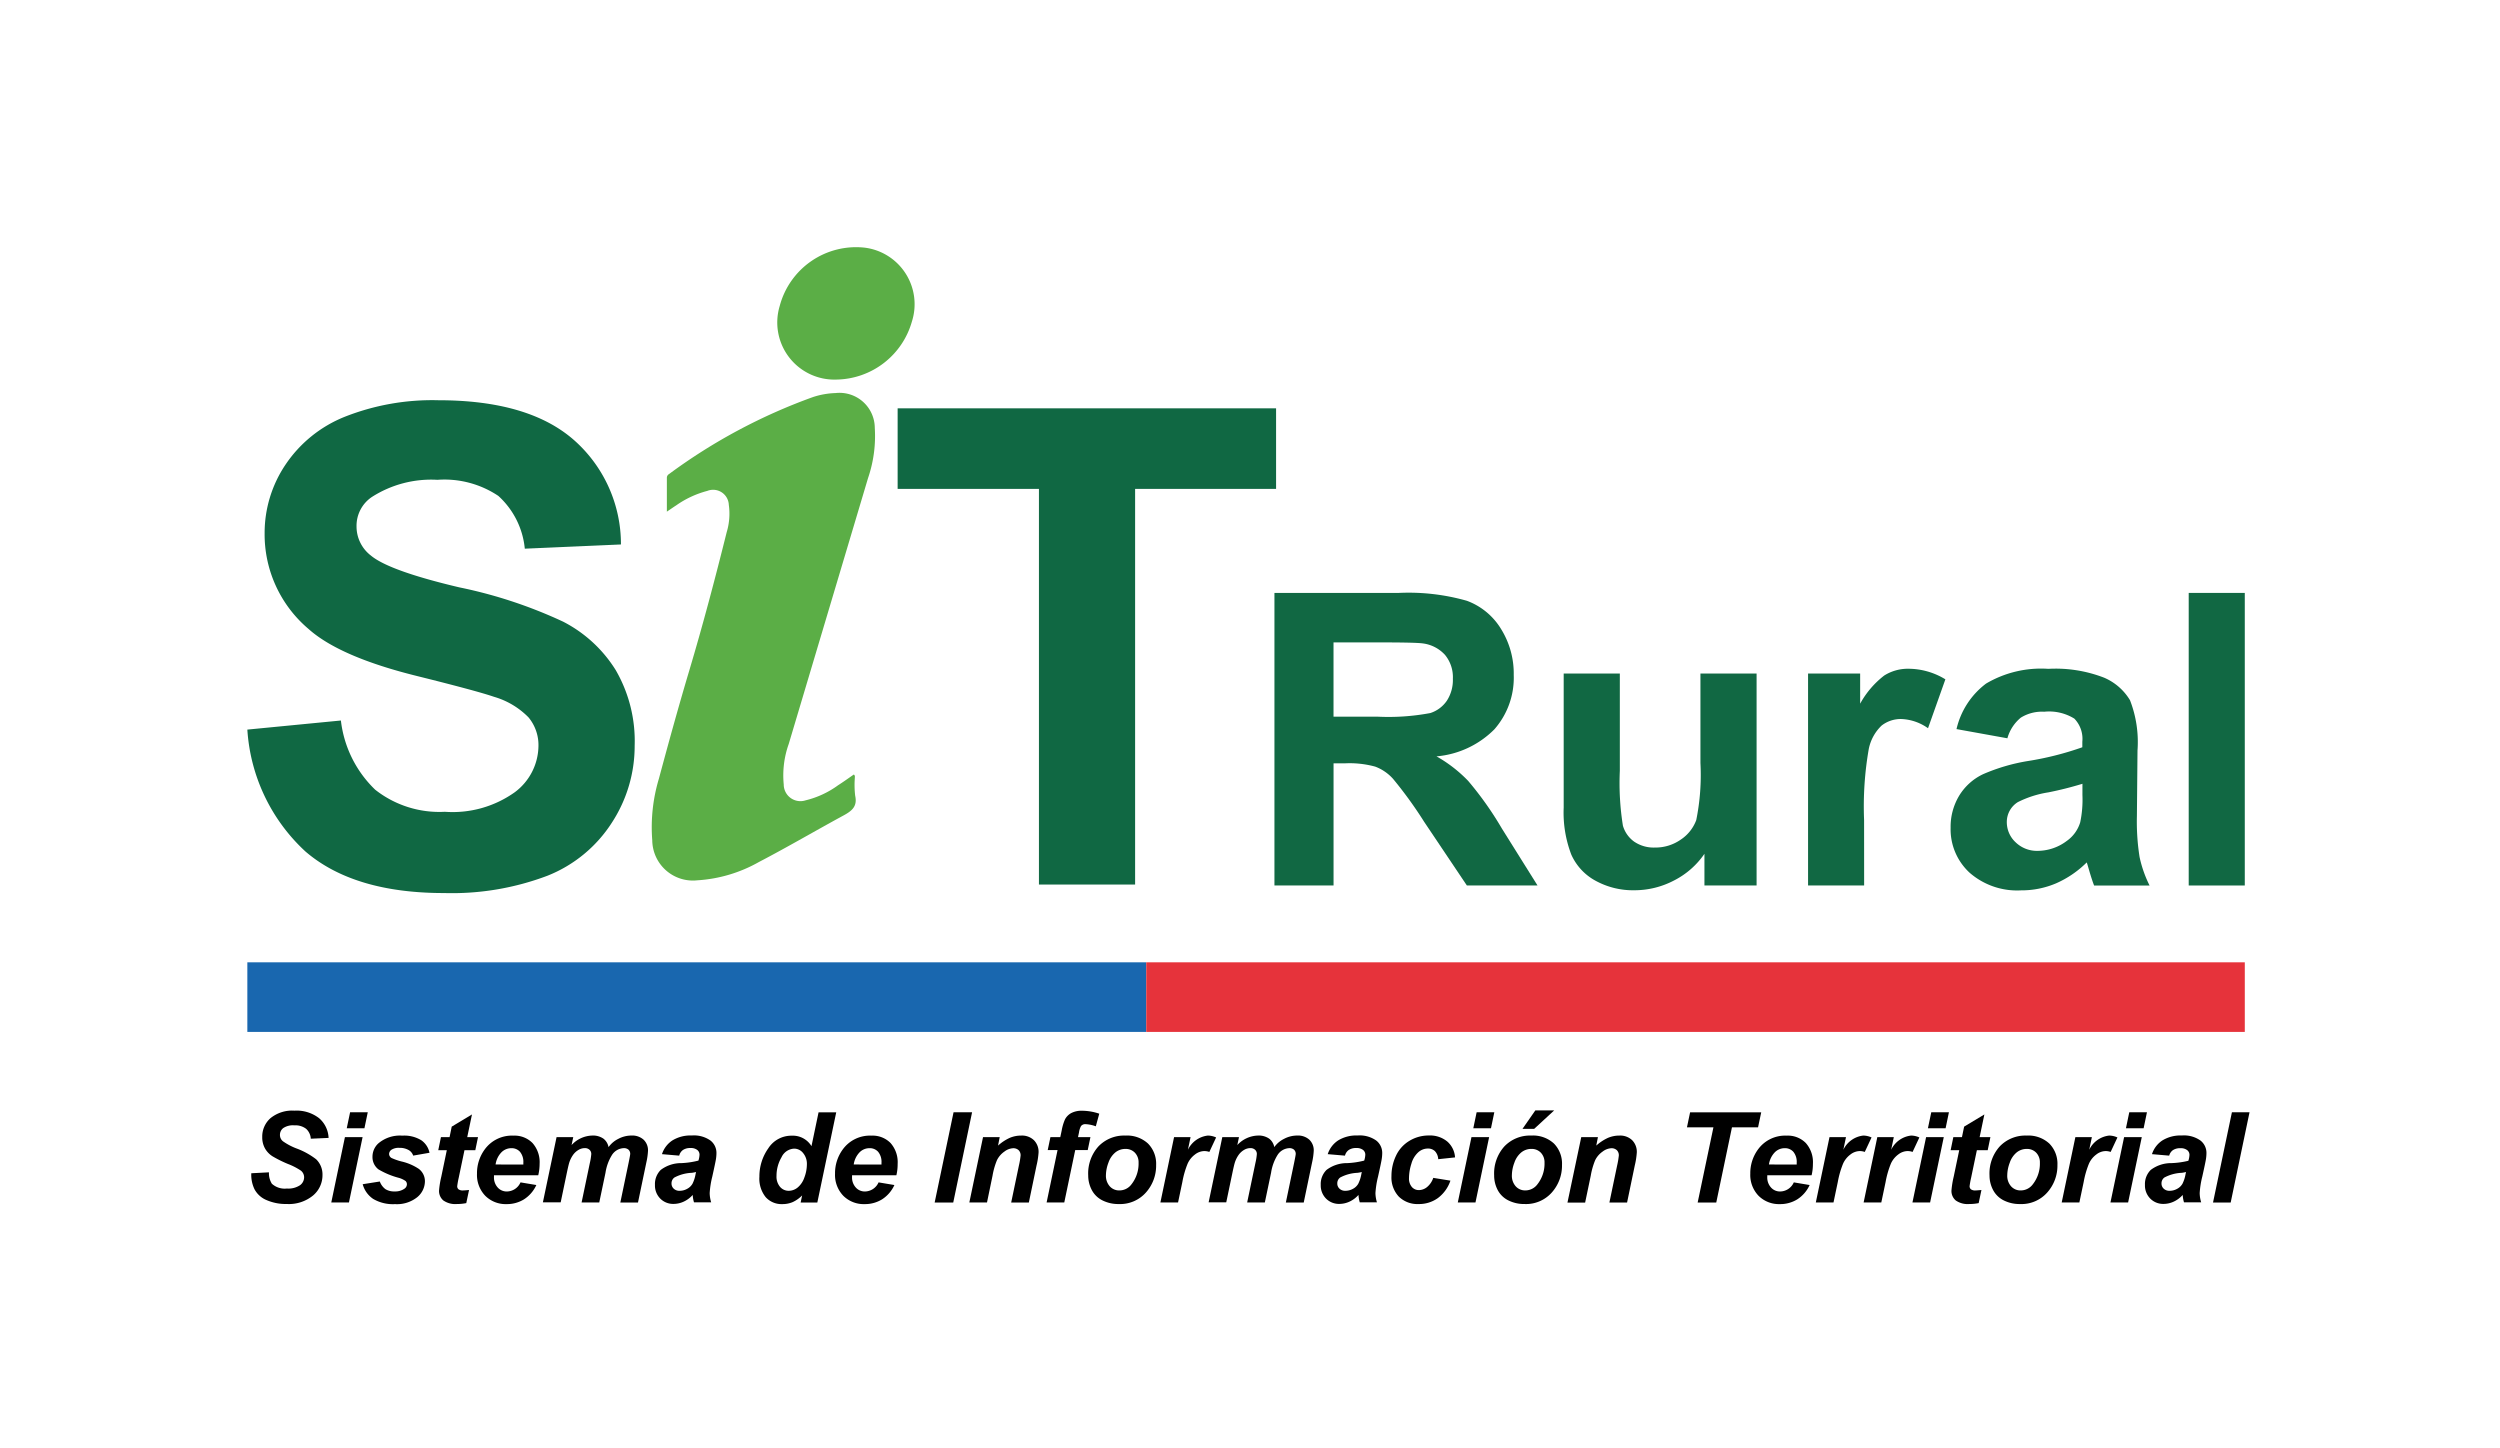 <?xml version="1.0" encoding="UTF-8"?> <svg xmlns="http://www.w3.org/2000/svg" width="149.891" height="86.845" viewBox="0 0 149.891 86.845"><g id="Logo_SITRural" transform="translate(-112.307 342.071)"><g id="Grupo_5" data-name="Grupo 5" transform="translate(127.14 -327.274)"><g id="Grupo_1" data-name="Grupo 1" transform="translate(0.234 51.778)"><path id="Trazado_1" data-name="Trazado 1" d="M170.1-82.881l1.059-.055a1.183,1.183,0,0,0,.174.683,1.14,1.14,0,0,0,.9.288,1.265,1.265,0,0,0,.79-.2.588.588,0,0,0,.244-.472.51.51,0,0,0-.2-.406,3.888,3.888,0,0,0-.77-.395,7.347,7.347,0,0,1-.919-.456,1.337,1.337,0,0,1-.456-.474,1.356,1.356,0,0,1-.166-.683,1.467,1.467,0,0,1,.495-1.133,2.058,2.058,0,0,1,1.433-.45,2.2,2.2,0,0,1,1.475.447A1.647,1.647,0,0,1,174.734-85l-1.067.048a.867.867,0,0,0-.281-.594,1.059,1.059,0,0,0-.709-.207,1.043,1.043,0,0,0-.659.162.508.508,0,0,0-.2.41.48.48,0,0,0,.181.384,3.7,3.7,0,0,0,.8.425,4.46,4.46,0,0,1,1.189.653,1.265,1.265,0,0,1,.38.949,1.586,1.586,0,0,1-.567,1.224,2.282,2.282,0,0,1-1.578.508,2.882,2.882,0,0,1-1.209-.234,1.44,1.44,0,0,1-.722-.651A1.98,1.98,0,0,1,170.1-82.881Z" transform="translate(-170.1 86.65)"></path><path id="Trazado_2" data-name="Trazado 2" d="M189.3-84.787h1.059l-.819,3.92h-1.059Zm.31-1.491h1.059l-.2.96h-1.06Z" transform="translate(-183.686 86.389)"></path><path id="Trazado_3" data-name="Trazado 3" d="M195.72-77.995l1.026-.162a.994.994,0,0,0,.34.46.992.992,0,0,0,.554.135.946.946,0,0,0,.58-.162.326.326,0,0,0,.151-.269.277.277,0,0,0-.078-.192,1.343,1.343,0,0,0-.439-.2,4.758,4.758,0,0,1-1.189-.5.92.92,0,0,1-.358-.753,1.077,1.077,0,0,1,.347-.8,1.988,1.988,0,0,1,1.436-.469,1.963,1.963,0,0,1,1.144.277,1.206,1.206,0,0,1,.491.75l-.978.17a.6.6,0,0,0-.251-.321,1.072,1.072,0,0,0-.569-.144.8.8,0,0,0-.478.111.317.317,0,0,0-.146.255.283.283,0,0,0,.148.243,3.456,3.456,0,0,0,.594.207,3.152,3.152,0,0,1,1.037.443.93.93,0,0,1,.369.738,1.247,1.247,0,0,1-.469.967,1.943,1.943,0,0,1-1.321.41,2.337,2.337,0,0,1-1.312-.312A1.545,1.545,0,0,1,195.72-77.995Z" transform="translate(-189.041 82.421)"></path><path id="Trazado_4" data-name="Trazado 4" d="M213.1-83.623l.162-.786h.517l.129-.628,1.214-.731-.284,1.359h.646l-.162.786h-.65l-.343,1.643a5.13,5.13,0,0,0-.092.51.24.24,0,0,0,.077.19.433.433,0,0,0,.281.068q.07,0,.351-.026l-.166.786a2.828,2.828,0,0,1-.561.055,1.252,1.252,0,0,1-.816-.216.743.743,0,0,1-.255-.6,5.579,5.579,0,0,1,.137-.834l.328-1.576Z" transform="translate(-201.891 86.011)"></path><path id="Trazado_5" data-name="Trazado 5" d="M225.654-78.53H223q0,.063,0,.1a.89.89,0,0,0,.223.631.715.715,0,0,0,.545.24.906.906,0,0,0,.823-.546l.949.159a2,2,0,0,1-.74.858,1.938,1.938,0,0,1-1.039.286,1.728,1.728,0,0,1-1.284-.5,1.8,1.8,0,0,1-.495-1.324,2.407,2.407,0,0,1,.447-1.432,2.01,2.01,0,0,1,1.739-.849,1.507,1.507,0,0,1,1.144.445,1.732,1.732,0,0,1,.424,1.246A2.951,2.951,0,0,1,225.654-78.53Zm-.893-.646c0-.047,0-.082,0-.107a.952.952,0,0,0-.2-.654.67.67,0,0,0-.524-.218.833.833,0,0,0-.589.247,1.319,1.319,0,0,0-.352.731Z" transform="translate(-208.45 82.421)"></path><path id="Trazado_6" data-name="Trazado 6" d="M237.98-80.819h1l-.1.476a1.748,1.748,0,0,1,1.226-.569,1.1,1.1,0,0,1,.683.185.827.827,0,0,1,.307.509,1.575,1.575,0,0,1,.583-.495,1.679,1.679,0,0,1,.79-.2,1.014,1.014,0,0,1,.731.251.878.878,0,0,1,.262.665,4.057,4.057,0,0,1-.1.7l-.5,2.4h-1.059l.5-2.4q.092-.45.092-.509a.338.338,0,0,0-.1-.257.408.408,0,0,0-.293-.094.879.879,0,0,0-.705.417,2.824,2.824,0,0,0-.384,1.059l-.373,1.779h-1.059l.495-2.37a3.494,3.494,0,0,0,.085-.532.336.336,0,0,0-.105-.255.4.4,0,0,0-.29-.1.733.733,0,0,0-.358.1,1.055,1.055,0,0,0-.323.284,1.673,1.673,0,0,0-.238.465q-.045.133-.144.6l-.376,1.8H237.16Z" transform="translate(-219.677 82.421)"></path><path id="Trazado_7" data-name="Trazado 7" d="M264.383-79.708l-1.034-.089a1.555,1.555,0,0,1,.618-.819,2.066,2.066,0,0,1,1.168-.3,1.712,1.712,0,0,1,1.118.3.937.937,0,0,1,.362.744,2.435,2.435,0,0,1-.031.376q-.032.2-.22,1.048a5.4,5.4,0,0,0-.155.982,2.029,2.029,0,0,0,.089.557h-1.03a2.034,2.034,0,0,1-.078-.443,1.624,1.624,0,0,1-.535.4,1.453,1.453,0,0,1-.609.138,1.086,1.086,0,0,1-.8-.319,1.115,1.115,0,0,1-.318-.821,1.188,1.188,0,0,1,.349-.9,2.03,2.03,0,0,1,1.246-.406,4.97,4.97,0,0,0,1.011-.151,1.31,1.31,0,0,0,.066-.355.356.356,0,0,0-.137-.284.619.619,0,0,0-.406-.114.762.762,0,0,0-.448.116A.578.578,0,0,0,264.383-79.708Zm1.008.982a2.215,2.215,0,0,1-.255.048,2.423,2.423,0,0,0-1.041.281.428.428,0,0,0-.174.358.415.415,0,0,0,.133.312.485.485,0,0,0,.351.127.926.926,0,0,0,.452-.117.8.8,0,0,0,.318-.3,2.06,2.06,0,0,0,.186-.57Z" transform="translate(-238.726 82.421)"></path><path id="Trazado_8" data-name="Trazado 8" d="M290.418-80.866h-1l.089-.424a1.95,1.95,0,0,1-.567.4,1.576,1.576,0,0,1-.629.12,1.273,1.273,0,0,1-.987-.415,1.765,1.765,0,0,1-.379-1.227,2.9,2.9,0,0,1,.532-1.7,1.64,1.64,0,0,1,1.406-.76,1.308,1.308,0,0,1,1.185.628l.424-2.027h1.059Zm-2.447-1.595a.948.948,0,0,0,.212.657.675.675,0,0,0,.522.236.848.848,0,0,0,.537-.2,1.334,1.334,0,0,0,.4-.6,2.249,2.249,0,0,0,.15-.779,1.006,1.006,0,0,0-.229-.687.685.685,0,0,0-.528-.262.877.877,0,0,0-.764.517A2.2,2.2,0,0,0,287.971-82.461Z" transform="translate(-256.481 86.389)"></path><path id="Trazado_9" data-name="Trazado 9" d="M308.018-78.53H305.36c0,.042,0,.074,0,.1a.889.889,0,0,0,.223.631.715.715,0,0,0,.544.24.907.907,0,0,0,.823-.546l.949.159a2,2,0,0,1-.74.858,1.938,1.938,0,0,1-1.039.286,1.729,1.729,0,0,1-1.285-.5,1.8,1.8,0,0,1-.495-1.324,2.409,2.409,0,0,1,.447-1.432,2.011,2.011,0,0,1,1.739-.849,1.507,1.507,0,0,1,1.144.445,1.732,1.732,0,0,1,.424,1.246A2.948,2.948,0,0,1,308.018-78.53Zm-.893-.646c0-.047,0-.082,0-.107a.952.952,0,0,0-.2-.654.669.669,0,0,0-.524-.218.833.833,0,0,0-.589.247,1.319,1.319,0,0,0-.352.731Z" transform="translate(-269.341 82.421)"></path><path id="Trazado_10" data-name="Trazado 10" d="M327.263-80.866l1.133-5.412h1.111l-1.13,5.412Z" transform="translate(-286.291 86.389)"></path><path id="Trazado_11" data-name="Trazado 11" d="M336.062-80.819h1l-.1.509a2.769,2.769,0,0,1,.7-.463,1.747,1.747,0,0,1,.689-.138,1.034,1.034,0,0,1,.762.277.99.99,0,0,1,.279.735,4.665,4.665,0,0,1-.122.783l-.461,2.219h-1.059l.465-2.226a4.9,4.9,0,0,0,.1-.594.424.424,0,0,0-.12-.319.459.459,0,0,0-.334-.116.938.938,0,0,0-.517.2,1.36,1.36,0,0,0-.447.517,4.36,4.36,0,0,0-.266.934L336.3-76.9h-1.059Z" transform="translate(-292.19 82.421)"></path><path id="Trazado_12" data-name="Trazado 12" d="M355.635-85.048l-.162.775h-.75l-.657,3.145h-1.059l.657-3.145h-.59l.162-.775h.591l.085-.4a2.891,2.891,0,0,1,.2-.668.915.915,0,0,1,.375-.375,1.339,1.339,0,0,1,.651-.138,3.289,3.289,0,0,1,1.026.177l-.207.757a2.02,2.02,0,0,0-.617-.129.32.32,0,0,0-.27.114,1.126,1.126,0,0,0-.122.388l-.059.277Z" transform="translate(-305.323 86.65)"></path><path id="Trazado_13" data-name="Trazado 13" d="M362.572-78.526a2.42,2.42,0,0,1,.615-1.737,2.124,2.124,0,0,1,1.615-.648,1.851,1.851,0,0,1,1.355.478,1.72,1.72,0,0,1,.487,1.287,2.413,2.413,0,0,1-.609,1.646,2.062,2.062,0,0,1-1.631.694,2.108,2.108,0,0,1-.982-.221,1.446,1.446,0,0,1-.639-.628A1.866,1.866,0,0,1,362.572-78.526Zm3.02-.757a.83.83,0,0,0-.22-.6.754.754,0,0,0-.567-.227.948.948,0,0,0-.609.212,1.362,1.362,0,0,0-.413.617,2.178,2.178,0,0,0-.148.744.945.945,0,0,0,.229.668.752.752,0,0,0,.576.247.9.9,0,0,0,.731-.373A2,2,0,0,0,365.592-79.283Z" transform="translate(-312.394 82.421)"></path><path id="Trazado_14" data-name="Trazado 14" d="M379.995-80.819h.989l-.159.76a1.515,1.515,0,0,1,1.2-.853,1.235,1.235,0,0,1,.491.114l-.406.868a.9.9,0,0,0-.307-.052.943.943,0,0,0-.556.207,1.388,1.388,0,0,0-.441.552,5.5,5.5,0,0,0-.314,1.095l-.258,1.229h-1.059Z" transform="translate(-324.669 82.421)"></path><path id="Trazado_15" data-name="Trazado 15" d="M391.09-80.819h1l-.1.476a1.749,1.749,0,0,1,1.226-.569,1.1,1.1,0,0,1,.683.185.827.827,0,0,1,.307.509,1.571,1.571,0,0,1,.583-.495,1.679,1.679,0,0,1,.79-.2,1.014,1.014,0,0,1,.731.251.878.878,0,0,1,.262.665,4.041,4.041,0,0,1-.1.7l-.5,2.4H394.9l.5-2.4q.092-.45.092-.509a.339.339,0,0,0-.1-.257.408.408,0,0,0-.294-.094.879.879,0,0,0-.7.417,2.819,2.819,0,0,0-.384,1.059l-.373,1.779h-1.06l.495-2.37a3.481,3.481,0,0,0,.085-.532.336.336,0,0,0-.105-.255.4.4,0,0,0-.29-.1.732.732,0,0,0-.358.1,1.056,1.056,0,0,0-.323.284,1.667,1.667,0,0,0-.238.465q-.045.133-.144.6l-.376,1.8H390.27Z" transform="translate(-332.872 82.421)"></path><path id="Trazado_16" data-name="Trazado 16" d="M417.492-79.708l-1.034-.089a1.555,1.555,0,0,1,.618-.819,2.067,2.067,0,0,1,1.169-.3,1.712,1.712,0,0,1,1.118.3.938.938,0,0,1,.362.744,2.439,2.439,0,0,1-.031.376q-.031.2-.22,1.048a5.394,5.394,0,0,0-.155.982,2.019,2.019,0,0,0,.089.557h-1.03a2.032,2.032,0,0,1-.077-.443,1.627,1.627,0,0,1-.535.4,1.454,1.454,0,0,1-.609.138,1.087,1.087,0,0,1-.8-.319,1.115,1.115,0,0,1-.318-.821,1.188,1.188,0,0,1,.349-.9,2.03,2.03,0,0,1,1.246-.406,4.967,4.967,0,0,0,1.011-.151,1.31,1.31,0,0,0,.066-.355.357.357,0,0,0-.136-.284.62.62,0,0,0-.406-.114.763.763,0,0,0-.449.116A.576.576,0,0,0,417.492-79.708Zm1.008.982a2.2,2.2,0,0,1-.254.048,2.424,2.424,0,0,0-1.041.281.428.428,0,0,0-.174.358.415.415,0,0,0,.133.312.486.486,0,0,0,.351.127.925.925,0,0,0,.452-.117.793.793,0,0,0,.318-.3,2.042,2.042,0,0,0,.186-.57Z" transform="translate(-351.919 82.421)"></path><path id="Trazado_17" data-name="Trazado 17" d="M434.819-78.375l1.03.166a2.171,2.171,0,0,1-.753,1.045,1.929,1.929,0,0,1-1.155.358,1.591,1.591,0,0,1-1.189-.447,1.677,1.677,0,0,1-.439-1.229,2.814,2.814,0,0,1,.266-1.207,2.037,2.037,0,0,1,.8-.9,2.211,2.211,0,0,1,1.174-.327,1.621,1.621,0,0,1,1.107.362,1.373,1.373,0,0,1,.465.952l-1.008.107a.758.758,0,0,0-.2-.484.6.6,0,0,0-.43-.155.861.861,0,0,0-.572.229,1.445,1.445,0,0,0-.408.685,2.875,2.875,0,0,0-.142.855.771.771,0,0,0,.17.535.548.548,0,0,0,.424.188.789.789,0,0,0,.491-.185A1.2,1.2,0,0,0,434.819-78.375Z" transform="translate(-363.953 82.421)"></path><path id="Trazado_18" data-name="Trazado 18" d="M448.39-84.787h1.059l-.819,3.92H447.57Zm.31-1.491h1.06l-.2.96H448.5Z" transform="translate(-375.233 86.389)"></path><path id="Trazado_19" data-name="Trazado 19" d="M455.932-82.808a2.421,2.421,0,0,1,.615-1.737,2.125,2.125,0,0,1,1.615-.648,1.852,1.852,0,0,1,1.355.478A1.72,1.72,0,0,1,460-83.428a2.415,2.415,0,0,1-.609,1.646,2.062,2.062,0,0,1-1.632.694,2.11,2.11,0,0,1-.982-.221,1.447,1.447,0,0,1-.638-.628A1.866,1.866,0,0,1,455.932-82.808Zm3.02-.757a.832.832,0,0,0-.22-.6.754.754,0,0,0-.567-.227.949.949,0,0,0-.609.212,1.364,1.364,0,0,0-.413.617,2.184,2.184,0,0,0-.148.744.946.946,0,0,0,.229.668.752.752,0,0,0,.576.247.9.9,0,0,0,.731-.373A2,2,0,0,0,458.952-83.564ZM458.4-86.7h1.13l-1.2,1.107h-.7Z" transform="translate(-381.415 86.702)"></path><path id="Trazado_20" data-name="Trazado 20" d="M473.638-80.819h1l-.1.509a2.768,2.768,0,0,1,.7-.463,1.748,1.748,0,0,1,.689-.138,1.034,1.034,0,0,1,.763.277.99.99,0,0,1,.279.735,4.638,4.638,0,0,1-.122.783l-.461,2.219h-1.06l.465-2.226a4.924,4.924,0,0,0,.1-.594.424.424,0,0,0-.12-.319.46.46,0,0,0-.334-.116.939.939,0,0,0-.517.2,1.362,1.362,0,0,0-.447.517,4.359,4.359,0,0,0-.266.934l-.336,1.61h-1.06Z" transform="translate(-393.899 82.421)"></path><path id="Trazado_21" data-name="Trazado 21" d="M502.032-80.866h-1.115l.945-4.507h-1.587l.188-.9h4.264l-.189.9h-1.565Z" transform="translate(-414.198 86.389)"></path><path id="Trazado_22" data-name="Trazado 22" d="M518.505-78.53h-2.658c0,.042,0,.074,0,.1a.89.89,0,0,0,.223.631.715.715,0,0,0,.545.24.907.907,0,0,0,.823-.546l.949.159a2,2,0,0,1-.74.858,1.939,1.939,0,0,1-1.039.286,1.728,1.728,0,0,1-1.284-.5,1.8,1.8,0,0,1-.495-1.324,2.408,2.408,0,0,1,.447-1.432,2.011,2.011,0,0,1,1.739-.849,1.507,1.507,0,0,1,1.145.445,1.732,1.732,0,0,1,.424,1.246A2.935,2.935,0,0,1,518.505-78.53Zm-.893-.646c0-.047,0-.082,0-.107a.951.951,0,0,0-.2-.654.669.669,0,0,0-.524-.218.833.833,0,0,0-.589.247,1.319,1.319,0,0,0-.352.731Z" transform="translate(-424.955 82.421)"></path><path id="Trazado_23" data-name="Trazado 23" d="M530.733-80.819h.989l-.159.76a1.515,1.515,0,0,1,1.2-.853,1.234,1.234,0,0,1,.491.114l-.406.868a.9.9,0,0,0-.306-.052.942.942,0,0,0-.556.207,1.387,1.387,0,0,0-.441.552,5.488,5.488,0,0,0-.314,1.095l-.258,1.229h-1.06Z" transform="translate(-436.11 82.421)"></path><path id="Trazado_24" data-name="Trazado 24" d="M541.728-80.819h.989l-.159.76a1.515,1.515,0,0,1,1.2-.853,1.235,1.235,0,0,1,.491.114l-.406.868a.9.9,0,0,0-.307-.052.943.943,0,0,0-.556.207,1.388,1.388,0,0,0-.441.552,5.5,5.5,0,0,0-.314,1.095l-.258,1.229h-1.06Z" transform="translate(-444.238 82.421)"></path><path id="Trazado_25" data-name="Trazado 25" d="M552.95-84.787h1.06l-.82,3.92h-1.059Zm.31-1.491h1.059l-.2.96h-1.06Z" transform="translate(-452.535 86.389)"></path><path id="Trazado_26" data-name="Trazado 26" d="M560.917-83.623l.162-.786h.517l.13-.628,1.214-.731-.284,1.359h.646l-.162.786h-.65l-.343,1.643a5.1,5.1,0,0,0-.093.51.241.241,0,0,0,.078.19.433.433,0,0,0,.281.068q.07,0,.351-.026l-.166.786a2.831,2.831,0,0,1-.561.055,1.252,1.252,0,0,1-.816-.216.744.744,0,0,1-.254-.6,5.6,5.6,0,0,1,.136-.834l.329-1.576Z" transform="translate(-459.031 86.011)"></path><path id="Trazado_27" data-name="Trazado 27" d="M569.859-78.526a2.421,2.421,0,0,1,.615-1.737,2.124,2.124,0,0,1,1.615-.648,1.851,1.851,0,0,1,1.355.478,1.72,1.72,0,0,1,.487,1.287,2.415,2.415,0,0,1-.609,1.646,2.062,2.062,0,0,1-1.632.694,2.109,2.109,0,0,1-.982-.221,1.445,1.445,0,0,1-.638-.628A1.866,1.866,0,0,1,569.859-78.526Zm3.02-.757a.832.832,0,0,0-.219-.6.754.754,0,0,0-.567-.227.949.949,0,0,0-.609.212,1.364,1.364,0,0,0-.413.617,2.185,2.185,0,0,0-.148.744.945.945,0,0,0,.229.668.753.753,0,0,0,.576.247.9.9,0,0,0,.731-.373A2,2,0,0,0,572.879-79.283Z" transform="translate(-465.642 82.421)"></path><path id="Trazado_28" data-name="Trazado 28" d="M587.282-80.819h.989l-.159.76a1.515,1.515,0,0,1,1.2-.853,1.234,1.234,0,0,1,.491.114l-.406.868a.9.9,0,0,0-.306-.052.943.943,0,0,0-.556.207,1.384,1.384,0,0,0-.441.552,5.463,5.463,0,0,0-.314,1.095l-.259,1.229h-1.059Z" transform="translate(-477.917 82.421)"></path><path id="Trazado_29" data-name="Trazado 29" d="M598.5-84.787h1.06l-.82,3.92h-1.059Zm.31-1.491h1.06l-.2.96h-1.06Z" transform="translate(-486.213 86.389)"></path><path id="Trazado_30" data-name="Trazado 30" d="M607.052-79.708l-1.033-.089a1.555,1.555,0,0,1,.618-.819,2.066,2.066,0,0,1,1.168-.3,1.712,1.712,0,0,1,1.118.3.937.937,0,0,1,.362.744,2.438,2.438,0,0,1-.031.376q-.031.2-.22,1.048a5.4,5.4,0,0,0-.155.982,2.028,2.028,0,0,0,.089.557h-1.03a2.028,2.028,0,0,1-.078-.443,1.624,1.624,0,0,1-.535.4,1.452,1.452,0,0,1-.609.138,1.086,1.086,0,0,1-.8-.319,1.115,1.115,0,0,1-.318-.821,1.188,1.188,0,0,1,.349-.9,2.029,2.029,0,0,1,1.246-.406A4.974,4.974,0,0,0,608.2-79.4a1.31,1.31,0,0,0,.066-.355.356.356,0,0,0-.137-.284.619.619,0,0,0-.406-.114.763.763,0,0,0-.449.116A.577.577,0,0,0,607.052-79.708Zm1.008.982a2.2,2.2,0,0,1-.255.048,2.422,2.422,0,0,0-1.041.281.428.428,0,0,0-.174.358.415.415,0,0,0,.133.312.486.486,0,0,0,.351.127.926.926,0,0,0,.452-.117.8.8,0,0,0,.318-.3,2.054,2.054,0,0,0,.186-.57Z" transform="translate(-492.061 82.421)"></path><path id="Trazado_31" data-name="Trazado 31" d="M621.263-80.866l1.133-5.412h1.056l-1.13,5.412Z" transform="translate(-503.645 86.389)"></path></g><g id="Grupo_2" data-name="Grupo 2" transform="translate(61.578 20.752)"><path id="Trazado_32" data-name="Trazado 32" d="M405.406-188.168V-205.71h7.455a12.76,12.76,0,0,1,4.086.473,4.033,4.033,0,0,1,2.04,1.681,5.055,5.055,0,0,1,.766,2.764,4.683,4.683,0,0,1-1.161,3.261,5.572,5.572,0,0,1-3.47,1.621,8.274,8.274,0,0,1,1.9,1.472,20.049,20.049,0,0,1,2.016,2.848l2.142,3.422h-4.236l-2.561-3.817a24.773,24.773,0,0,0-1.867-2.579,2.721,2.721,0,0,0-1.065-.73,5.838,5.838,0,0,0-1.783-.2h-.718v7.323Zm3.542-10.123h2.621a13.524,13.524,0,0,0,3.183-.216,1.908,1.908,0,0,0,.993-.742,2.284,2.284,0,0,0,.359-1.316,2.1,2.1,0,0,0-.473-1.43,2.17,2.17,0,0,0-1.334-.688q-.431-.06-2.585-.06h-2.764Z" transform="translate(-405.406 205.71)" fill="#116843"></path><path id="Trazado_33" data-name="Trazado 33" d="M480.373-174.459v-1.9a4.894,4.894,0,0,1-1.825,1.6,5.115,5.115,0,0,1-2.387.586,4.668,4.668,0,0,1-2.3-.562,3.319,3.319,0,0,1-1.472-1.58,7.046,7.046,0,0,1-.455-2.812v-8.041H475.3v5.839a16.184,16.184,0,0,0,.185,3.285,1.791,1.791,0,0,0,.676.957,2.076,2.076,0,0,0,1.244.353,2.645,2.645,0,0,0,1.544-.473,2.4,2.4,0,0,0,.933-1.173,13.606,13.606,0,0,0,.251-3.428v-5.361H483.5v12.708Z" transform="translate(-454.592 192.001)" fill="#116843"></path><path id="Trazado_34" data-name="Trazado 34" d="M531.5-175.274h-3.362v-12.708h3.123v1.807a5.427,5.427,0,0,1,1.442-1.687,2.651,2.651,0,0,1,1.454-.407,4.268,4.268,0,0,1,2.214.634l-1.041,2.932a2.951,2.951,0,0,0-1.58-.551,1.866,1.866,0,0,0-1.2.389,2.659,2.659,0,0,0-.772,1.406,19.992,19.992,0,0,0-.281,4.26Z" transform="translate(-496.144 192.816)" fill="#116843"></path><path id="Trazado_35" data-name="Trazado 35" d="M564.334-184.1l-3.051-.551a4.753,4.753,0,0,1,1.771-2.728,6.481,6.481,0,0,1,3.733-.885,8.051,8.051,0,0,1,3.35.532,3.342,3.342,0,0,1,1.549,1.352,6.93,6.93,0,0,1,.449,3.009l-.036,3.925a13.648,13.648,0,0,0,.161,2.471,7.224,7.224,0,0,0,.6,1.705h-3.326q-.132-.335-.323-.993-.084-.3-.12-.395a6.056,6.056,0,0,1-1.843,1.257,5.278,5.278,0,0,1-2.094.419,4.329,4.329,0,0,1-3.093-1.065,3.54,3.54,0,0,1-1.131-2.692,3.614,3.614,0,0,1,.514-1.921,3.363,3.363,0,0,1,1.442-1.292,11.279,11.279,0,0,1,2.674-.784,18.309,18.309,0,0,0,3.267-.826v-.335a1.741,1.741,0,0,0-.479-1.382,2.869,2.869,0,0,0-1.807-.413,2.407,2.407,0,0,0-1.4.353A2.453,2.453,0,0,0,564.334-184.1Zm4.5,2.728a21.015,21.015,0,0,1-2.046.515,6.169,6.169,0,0,0-1.831.586,1.4,1.4,0,0,0-.658,1.185,1.648,1.648,0,0,0,.527,1.221,1.836,1.836,0,0,0,1.34.514,2.911,2.911,0,0,0,1.735-.6,2.107,2.107,0,0,0,.8-1.113,6.643,6.643,0,0,0,.132-1.639Z" transform="translate(-520.389 192.816)" fill="#116843"></path><path id="Trazado_36" data-name="Trazado 36" d="M615.671-188.168V-205.71h3.362v17.542Z" transform="translate(-560.855 205.71)" fill="#116843"></path></g><g id="Grupo_3" data-name="Grupo 3" transform="translate(0 0)"><path id="Trazado_37" data-name="Trazado 37" d="M263.087-244.569c0-.716,0-1.369,0-2.024a.256.256,0,0,1,.13-.23,33.736,33.736,0,0,1,8.642-4.621,4.831,4.831,0,0,1,1.348-.236,2.113,2.113,0,0,1,2.346,2.09,7.784,7.784,0,0,1-.405,3.011q-2.377,7.968-4.754,15.937a5.608,5.608,0,0,0-.3,2.428,1,1,0,0,0,1.311.953,5.5,5.5,0,0,0,1.942-.9c.323-.206.634-.431.95-.648.093.073.055.162.057.238a5.489,5.489,0,0,0,.023,1.029c.139.636-.179.905-.687,1.182-1.7.924-3.372,1.905-5.089,2.8a8.555,8.555,0,0,1-3.68,1.094,2.439,2.439,0,0,1-2.71-2.4,10.109,10.109,0,0,1,.4-3.7c.58-2.16,1.175-4.316,1.814-6.459.822-2.752,1.555-5.527,2.249-8.313a3.82,3.82,0,0,0,.127-1.638.942.942,0,0,0-1.288-.838,5.806,5.806,0,0,0-1.859.863C263.488-244.845,263.319-244.725,263.087-244.569Z" transform="translate(-237.937 260.449)" fill="#5bae46"></path><path id="Trazado_38" data-name="Trazado 38" d="M294.648-277.352a3.425,3.425,0,0,1-3.4-4.41,4.738,4.738,0,0,1,5.092-3.5,3.418,3.418,0,0,1,2.834,4.432A4.78,4.78,0,0,1,294.648-277.352Z" transform="translate(-259.333 285.313)" fill="#5bae46"></path><path id="Trazado_39" data-name="Trazado 39" d="M327.22-219.61v-23.722h-8.472v-4.83h22.69v4.83h-8.452v23.722Z" transform="translate(-279.762 257.847)" fill="#106843"></path><path id="Trazado_40" data-name="Trazado 40" d="M169.2-230.28l5.609-.545a6.841,6.841,0,0,0,2.055,4.148,6.211,6.211,0,0,0,4.178,1.325,6.42,6.42,0,0,0,4.2-1.178,3.505,3.505,0,0,0,1.412-2.756,2.6,2.6,0,0,0-.594-1.724,4.752,4.752,0,0,0-2.074-1.237q-1.013-.35-4.616-1.246-4.636-1.149-6.505-2.824a7.428,7.428,0,0,1-2.629-5.745,7.339,7.339,0,0,1,1.236-4.08,7.742,7.742,0,0,1,3.564-2.892,14.284,14.284,0,0,1,5.619-.993q5.375,0,8.092,2.356a8.32,8.32,0,0,1,2.853,6.291l-5.765.253a4.9,4.9,0,0,0-1.587-3.165,5.812,5.812,0,0,0-3.652-.964,6.589,6.589,0,0,0-3.934,1.032,2.08,2.08,0,0,0-.915,1.773,2.192,2.192,0,0,0,.857,1.733q1.091.915,5.3,1.909a27.963,27.963,0,0,1,6.223,2.055,8.025,8.025,0,0,1,3.155,2.9,8.487,8.487,0,0,1,1.14,4.548,8.411,8.411,0,0,1-1.363,4.6,8.167,8.167,0,0,1-3.856,3.184,16.175,16.175,0,0,1-6.213,1.042q-5.415,0-8.316-2.5A10.885,10.885,0,0,1,169.2-230.28Z" transform="translate(-169.203 259.227)" fill="#106843"></path></g><g id="Grupo_4" data-name="Grupo 4" transform="translate(0 42.9)"><path id="Trazado_41" data-name="Trazado 41" d="M223.095-120.756v4.173H169.2v-4.173h53.892Z" transform="translate(-169.203 120.756)" fill="#1967af"></path><path id="Trazado_42" data-name="Trazado 42" d="M441.788-120.756v4.173H375.923v-4.173h65.865Z" transform="translate(-322.031 120.756)" fill="#e6333b"></path></g></g><rect id="Rectángulo_1" data-name="Rectángulo 1" width="149.891" height="86.845" transform="translate(112.307 -342.071)" fill="none"></rect></g></svg> 